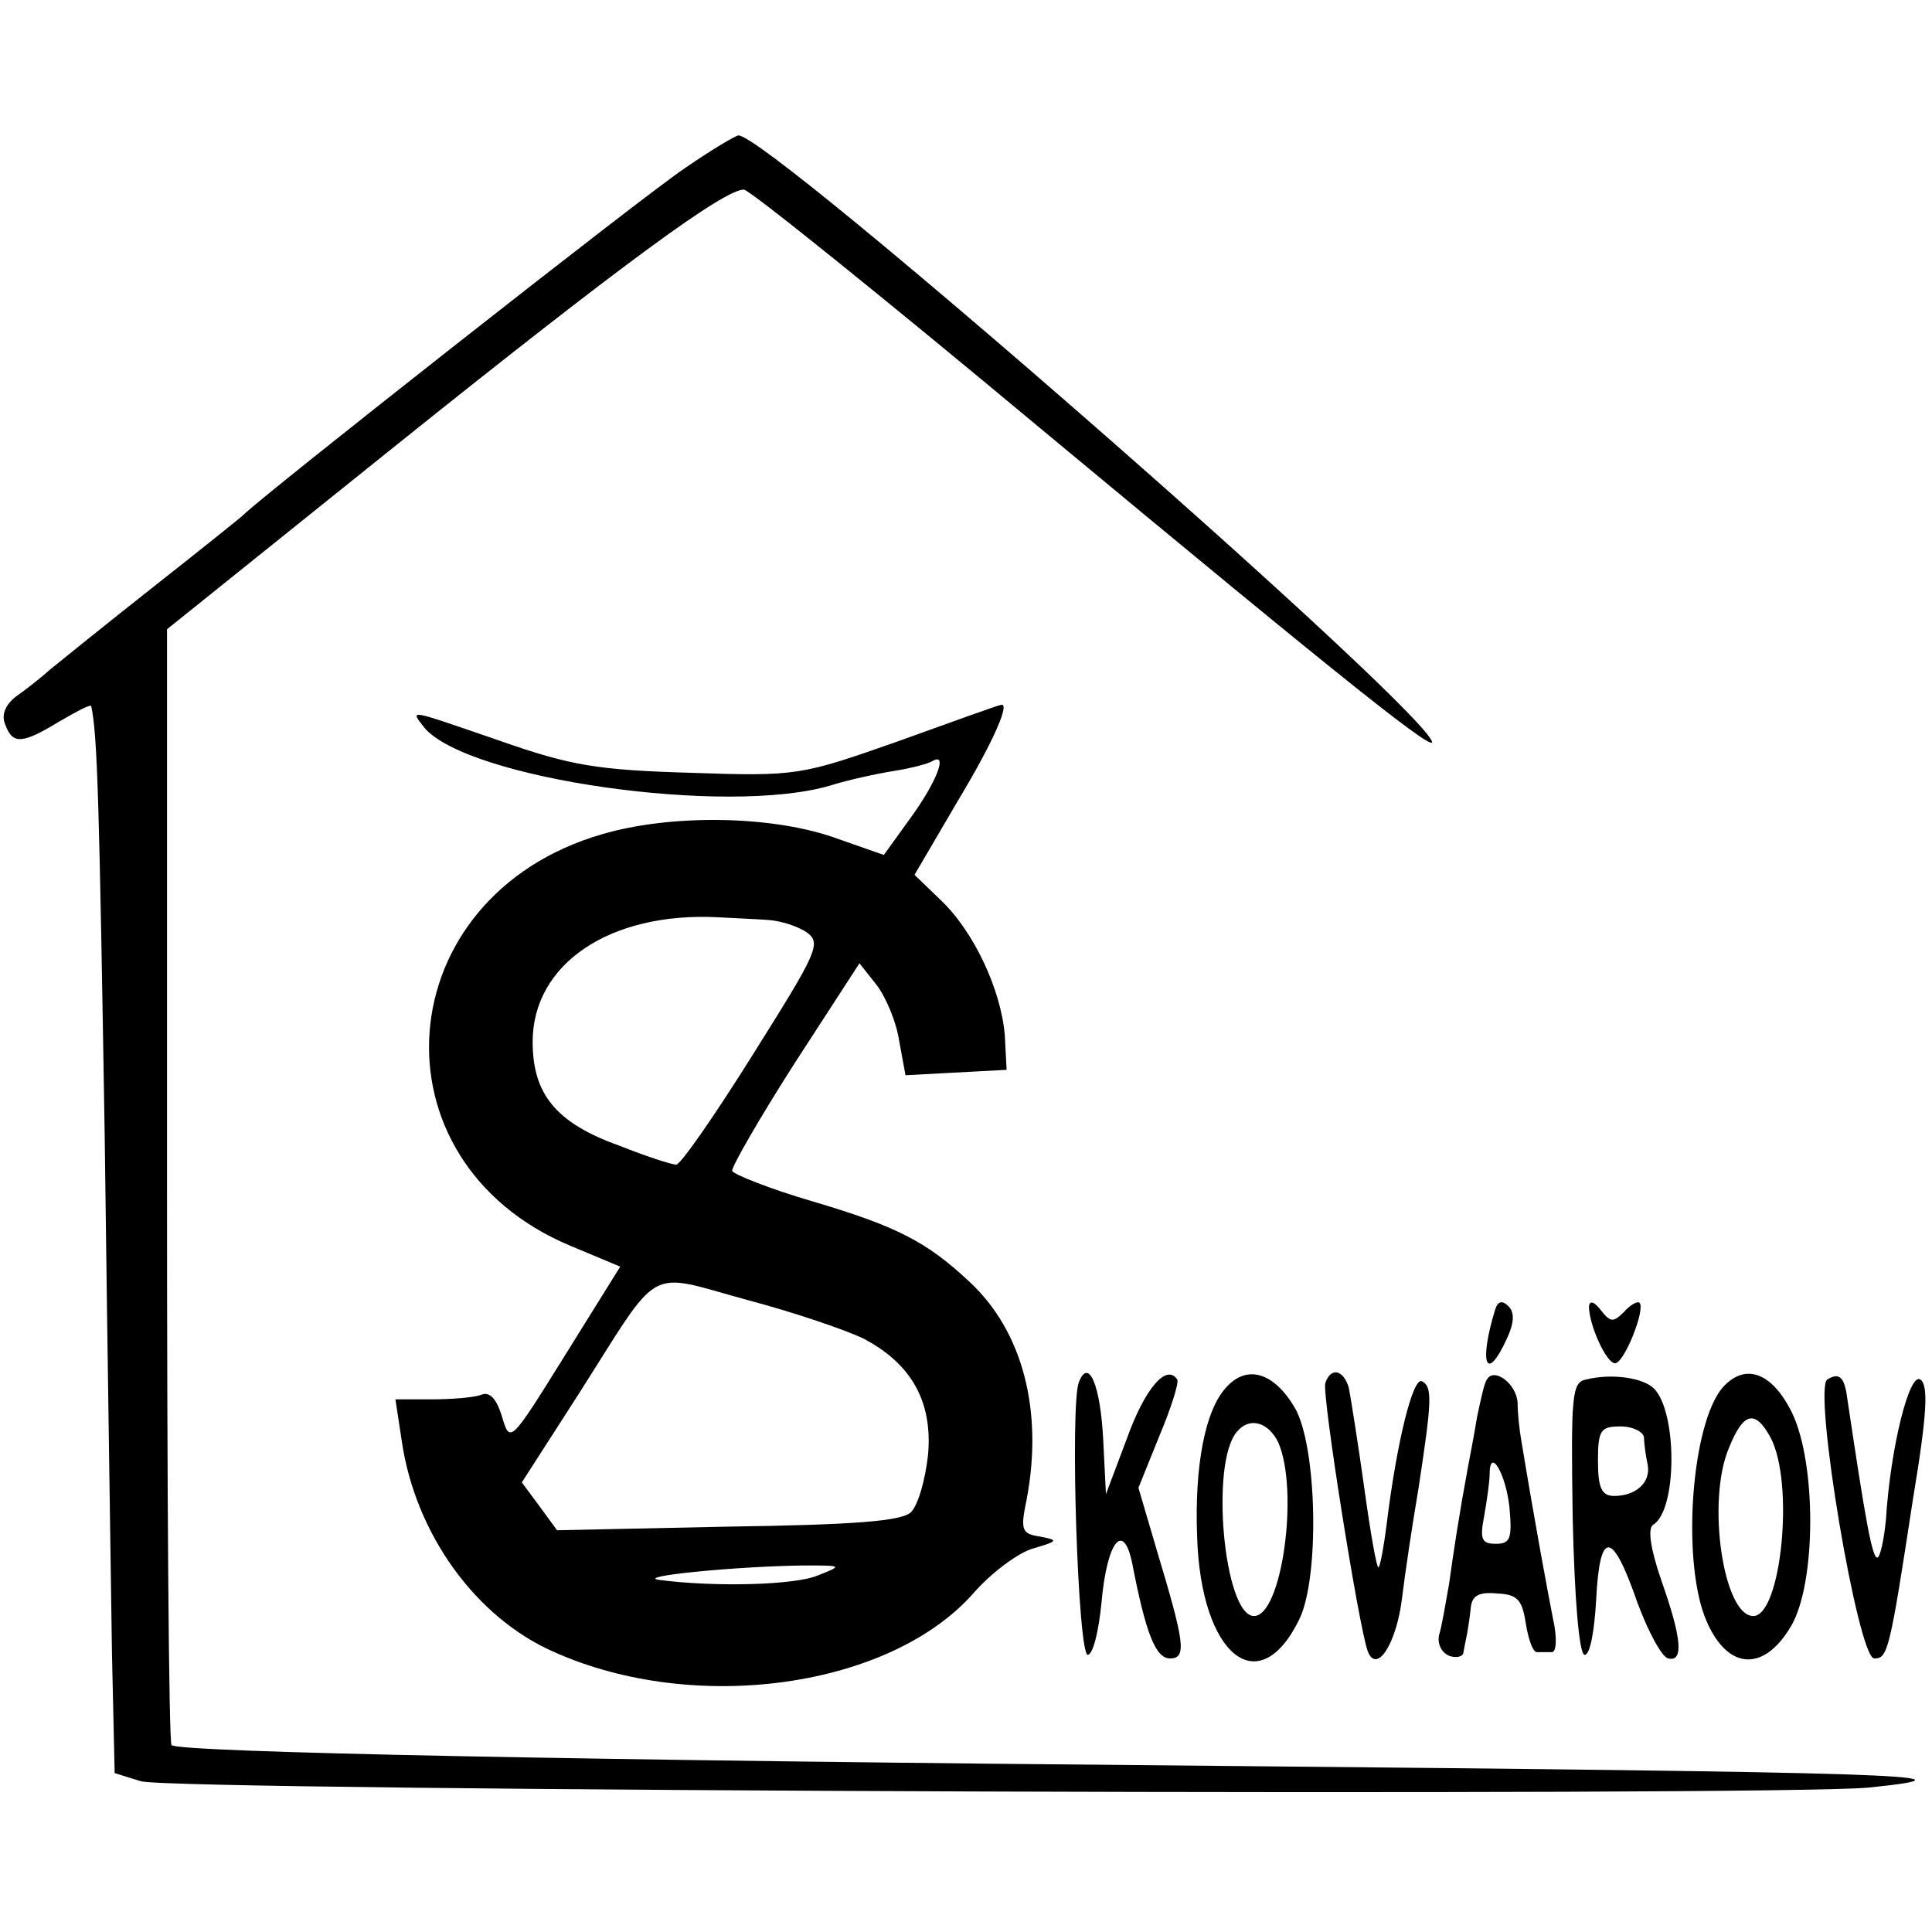 <?xml version="1.0" standalone="no"?>
<!DOCTYPE svg PUBLIC "-//W3C//DTD SVG 20010904//EN"
 "http://www.w3.org/TR/2001/REC-SVG-20010904/DTD/svg10.dtd">
<svg version="1.0" xmlns="http://www.w3.org/2000/svg"
 width="214pt" height="214pt" viewBox="0 0 214 214"
 preserveAspectRatio="xMidYMid meet">
<g transform="translate(0,214) scale(0.1,-0.1)"
fill="#000000" stroke="none">
<path d="M759 1954 c-44 -29 -472 -366 -489 -384 -3 -3 -48 -39 -100 -80 -52
-41 -104 -83 -115 -92 -11 -10 -28 -23 -38 -30 -11 -9 -16 -20 -11 -31 8 -22
19 -21 60 4 19 11 34 19 35 17 7 -31 9 -109 15 -478 3 -239 7 -496 8 -570 l3
-134 29 -9 c33 -11 1814 -17 1914 -7 138 14 29 17 -720 24 -703 6 -1152 15
-1160 23 -3 2 -5 282 -5 620 l0 616 254 204 c252 202 363 283 385 283 6 0 154
-119 329 -265 343 -285 446 -367 432 -344 -38 62 -733 669 -767 669 -3 0 -30
-16 -59 -36z"/>
<path d="M995 1319 c-108 -38 -112 -39 -230 -35 -103 3 -133 8 -210 35 -105
36 -101 36 -85 15 48 -57 336 -98 450 -64 19 6 51 13 70 16 19 3 38 8 43 11
17 10 5 -22 -23 -61 l-31 -43 -57 20 c-71 24 -180 25 -255 3 -238 -69 -260
-362 -35 -456 l55 -23 -61 -98 c-61 -98 -61 -98 -70 -68 -6 20 -14 28 -23 24
-8 -3 -33 -5 -55 -5 l-40 0 7 -46 c15 -103 82 -196 169 -234 157 -70 372 -39
464 65 20 23 51 46 67 50 27 8 28 9 7 13 -20 3 -22 7 -15 40 19 99 -4 188 -64
243 -47 44 -81 61 -172 88 -48 14 -88 30 -90 34 -1 4 30 58 69 119 l72 111 19
-24 c10 -13 22 -41 25 -62 l7 -38 56 3 56 3 -2 38 c-4 50 -34 115 -71 150
l-29 28 48 82 c41 68 59 111 47 106 -2 0 -52 -18 -113 -40z m-144 -198 c14 -1
33 -7 43 -14 16 -12 11 -22 -60 -135 -42 -67 -80 -122 -85 -122 -5 0 -33 9
-63 21 -70 25 -96 57 -96 115 0 86 85 144 205 138 17 -1 42 -2 56 -3z m106
-464 c53 -28 76 -70 71 -128 -3 -28 -11 -56 -19 -64 -10 -10 -64 -14 -203 -16
l-189 -4 -19 26 -20 27 63 98 c93 146 73 135 187 104 53 -14 111 -34 129 -43z
m-51 -262 c-26 -11 -115 -13 -176 -5 -27 4 85 15 160 16 43 0 44 0 16 -11z"/>
<path d="M1656 689 c-18 -59 -10 -82 13 -32 8 17 9 29 2 36 -7 7 -12 6 -15 -4z"/>
<path d="M1760 693 c0 -20 19 -63 29 -63 10 0 34 60 27 67 -2 2 -10 -2 -17
-10 -12 -12 -15 -12 -26 2 -7 9 -12 11 -13 4z"/>
<path d="M1195 609 c-10 -26 -1 -304 10 -302 6 1 12 27 15 57 6 68 24 92 34
45 15 -78 26 -106 42 -106 19 0 16 18 -15 121 l-20 68 23 57 c13 31 22 59 20
63 -12 18 -36 -10 -56 -66 l-23 -61 -3 60 c-3 60 -16 92 -27 64z"/>
<path d="M1358 603 c-23 -25 -35 -86 -32 -165 4 -131 68 -184 113 -92 23 46
20 193 -5 235 -23 39 -53 48 -76 22z m58 -61 c23 -53 4 -192 -27 -192 -33 0
-49 169 -19 204 14 17 35 11 46 -12z"/>
<path d="M1468 608 c-4 -12 37 -270 47 -297 10 -26 32 9 38 59 3 25 11 79 18
120 15 98 16 114 4 120 -10 5 -28 -68 -39 -158 -3 -24 -7 -46 -9 -48 -2 -2 -9
38 -16 89 -7 50 -15 100 -17 110 -6 20 -20 23 -26 5z"/>
<path d="M1647 612 c-3 -4 -7 -23 -11 -42 -3 -19 -8 -44 -10 -55 -10 -54 -16
-94 -21 -130 -4 -22 -8 -47 -11 -56 -2 -9 2 -19 11 -23 8 -3 16 -1 16 4 1 6 3
15 4 20 1 6 3 18 4 28 1 14 8 19 29 17 22 -1 28 -6 32 -33 3 -18 8 -33 13 -32
4 0 11 0 16 0 5 0 6 16 1 38 -6 31 -19 100 -35 197 -2 11 -4 30 -4 41 -1 21
-26 40 -34 26z m25 -142 c3 -34 1 -40 -15 -40 -16 0 -18 5 -13 31 3 17 6 38 6
46 0 31 18 1 22 -37z"/>
<path d="M1757 612 c-16 -3 -17 -17 -15 -153 2 -89 7 -150 13 -152 6 -1 11 25
13 61 4 79 18 77 46 -4 12 -32 27 -60 34 -61 17 -4 15 22 -8 87 -12 35 -15 57
-9 61 27 16 27 125 1 151 -12 12 -47 17 -75 10z m64 -64 c0 -7 2 -21 4 -30 4
-20 -13 -35 -37 -35 -14 0 -18 9 -18 39 0 34 3 38 25 38 14 0 25 -6 26 -12z"/>
<path d="M1908 603 c-34 -40 -45 -186 -20 -253 23 -60 65 -64 96 -11 28 48 28
180 1 236 -22 45 -52 56 -77 28z m53 -55 c27 -50 12 -198 -19 -198 -33 0 -52
127 -27 186 16 40 29 43 46 12z"/>
<path d="M2024 612 c-16 -11 34 -309 52 -309 15 0 17 7 43 177 16 96 17 126 8
132 -12 8 -33 -75 -38 -155 -2 -21 -6 -40 -9 -42 -6 -4 -14 43 -34 177 -3 23
-9 28 -22 20z"/>
</g>
</svg>
